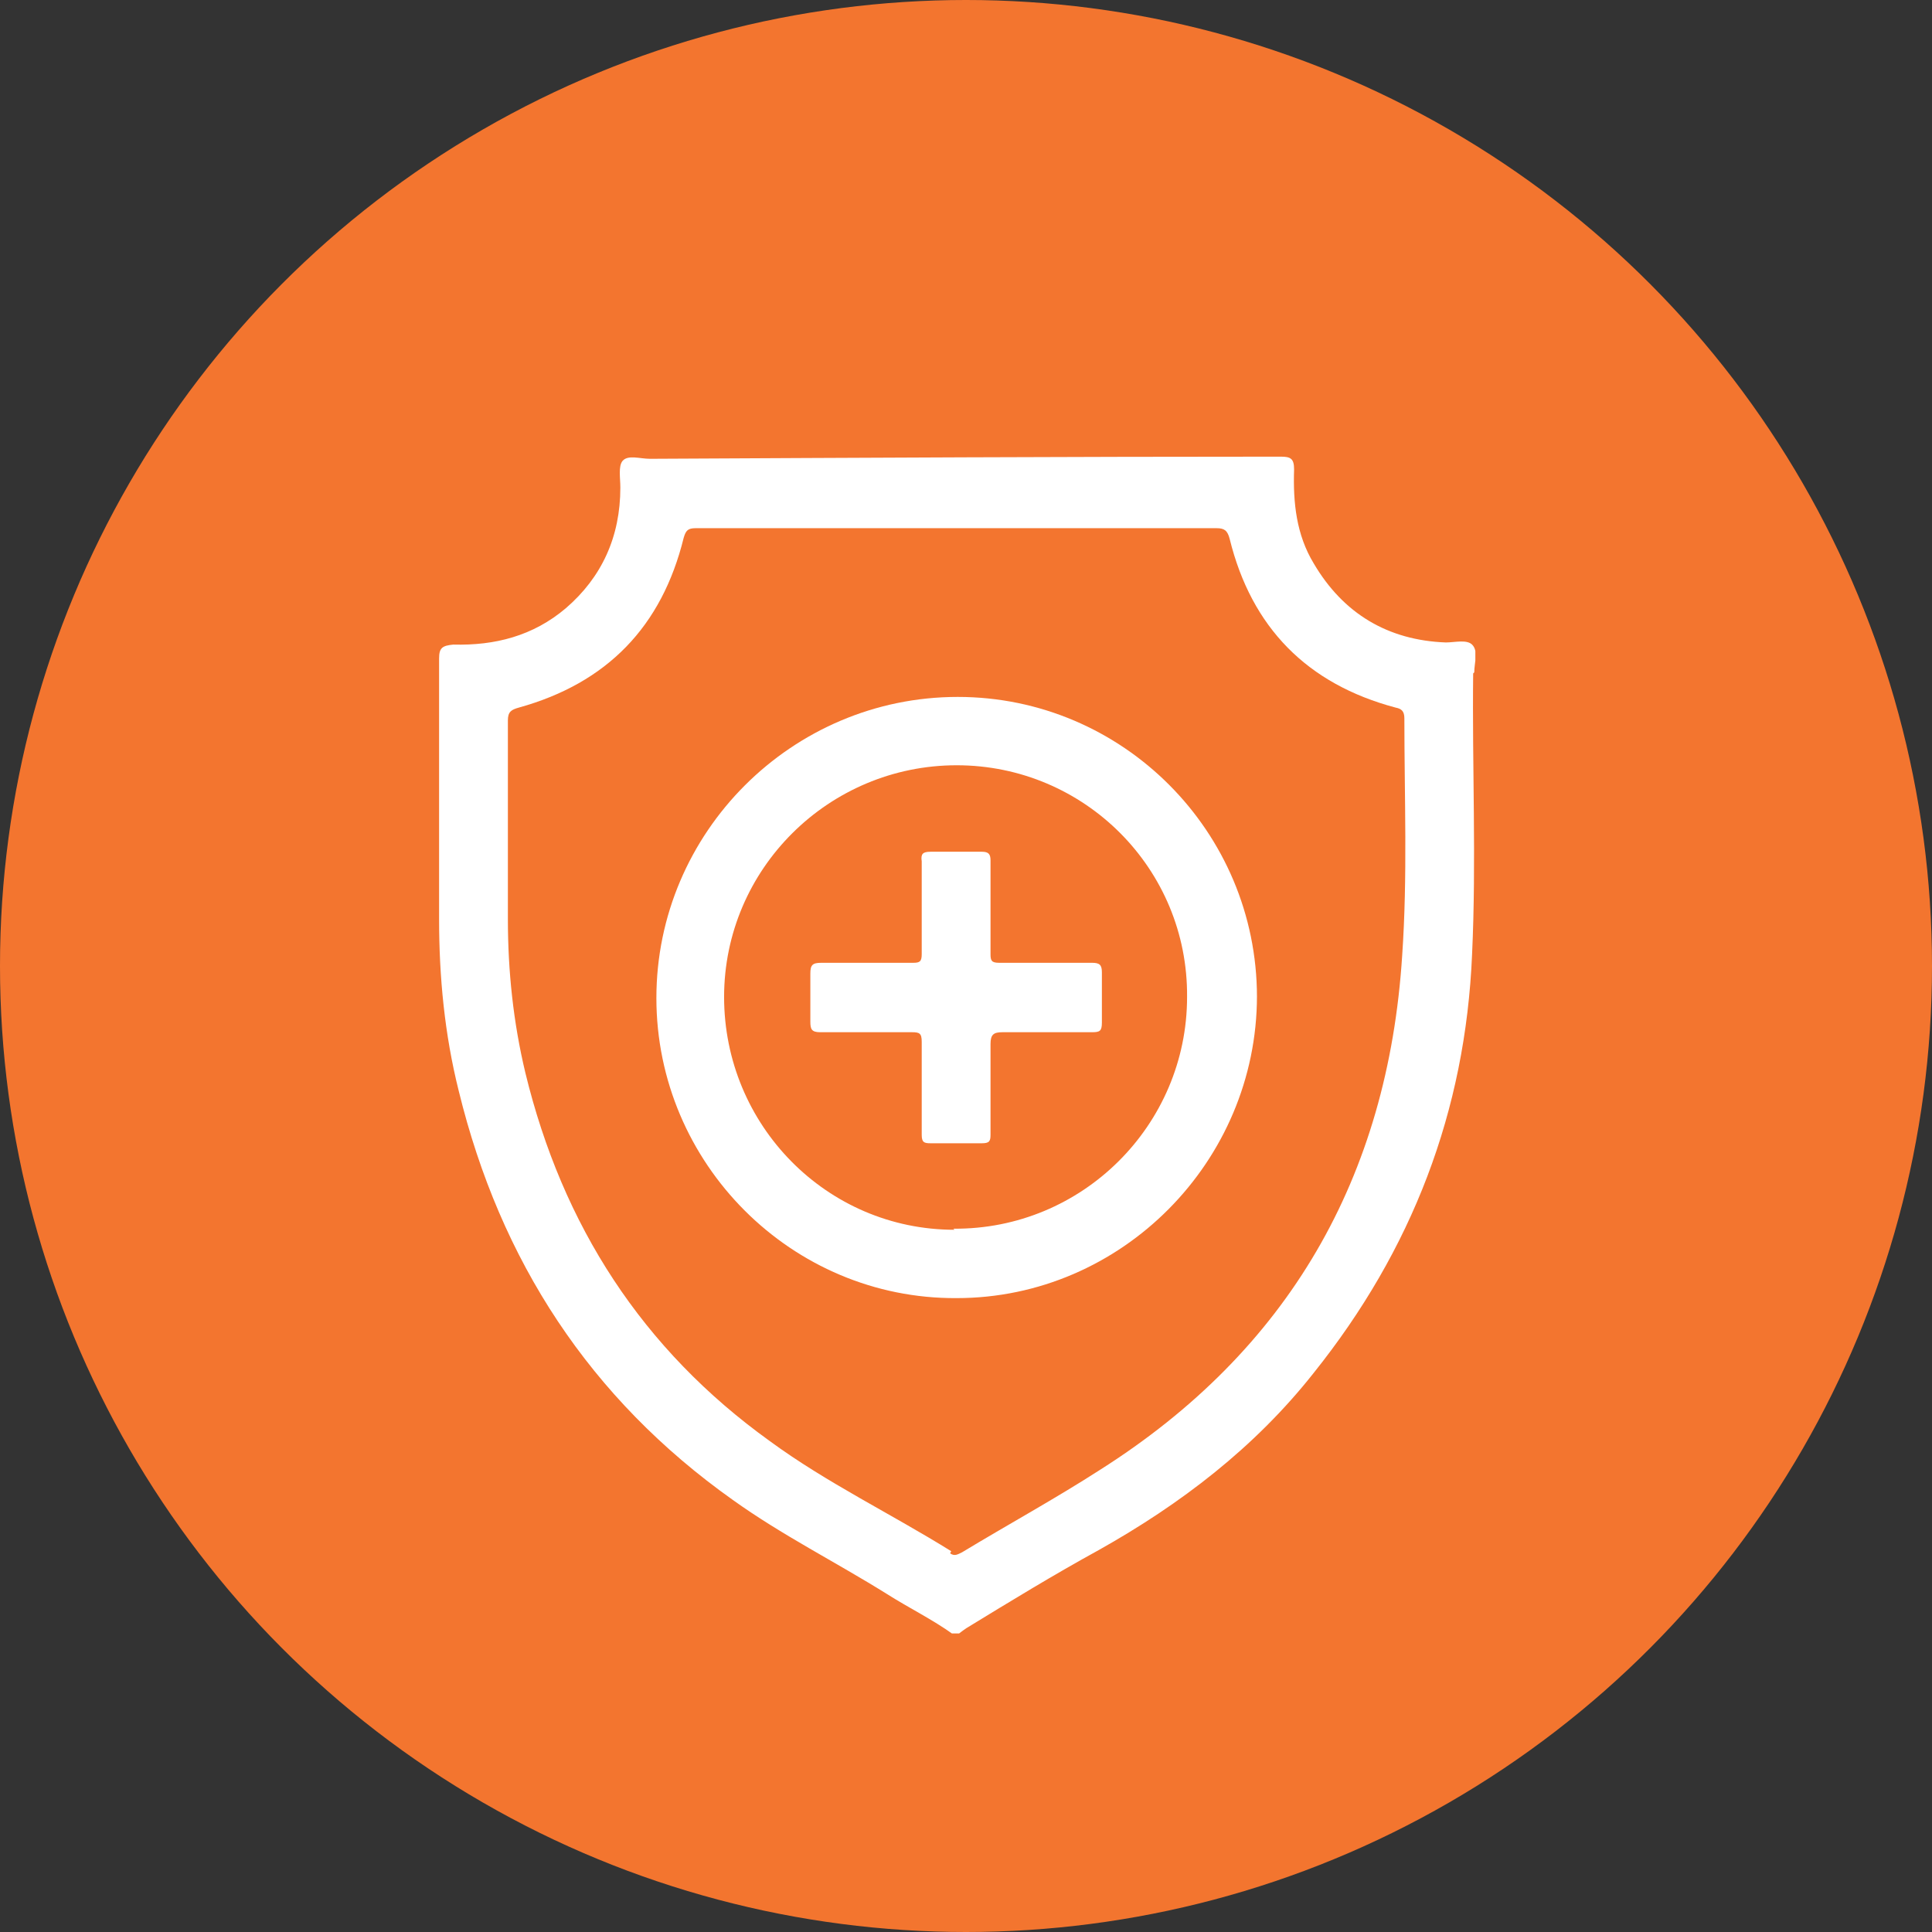 <svg width="110" height="110" viewBox="0 0 110 110" fill="none" xmlns="http://www.w3.org/2000/svg">
<rect x="0" y="0" width="110" height="110" fill="#333333" stroke="none"/>
<circle cx="55" cy="55" r="55" fill="#F3752F"/>
<g clip-path="url(#clip0_5170_626)">
<path d="M83.938 38.281C83.938 37.734 84.186 37.065 83.814 36.7C83.503 36.397 82.819 36.579 82.321 36.579C79.026 36.457 76.477 34.937 74.799 32.08C73.804 30.438 73.618 28.614 73.68 26.73C73.68 26.122 73.493 26 72.934 26C60.935 26 48.936 26.061 36.999 26.122C36.439 26.122 35.755 25.878 35.445 26.243C35.196 26.547 35.32 27.216 35.32 27.763C35.32 30.56 34.263 32.87 32.212 34.633C30.347 36.214 28.171 36.761 25.808 36.7C25.186 36.761 25 36.883 25 37.491C25 42.416 25 47.401 25 52.326C25 55.609 25.311 58.892 26.119 62.114C28.482 71.781 33.58 79.624 41.724 85.4C44.522 87.406 47.568 88.927 50.49 90.751C51.733 91.541 53.101 92.21 54.282 93.061H54.531C54.531 93.061 54.842 92.818 55.029 92.696C57.515 91.176 60.002 89.656 62.551 88.258C67.214 85.643 71.442 82.421 74.799 78.165C80.394 71.173 83.441 63.27 83.814 54.332C84.062 48.982 83.814 43.632 83.876 38.342L83.938 38.281ZM54.158 88.319C50.739 86.191 47.071 84.427 43.838 82.056C36.564 76.828 32.025 69.775 29.912 61.081C29.228 58.223 28.917 55.305 28.917 52.326C28.917 48.556 28.917 44.787 28.917 41.017C28.917 40.531 29.103 40.409 29.538 40.288C34.574 38.889 37.683 35.667 38.926 30.621C39.051 30.195 39.175 30.073 39.61 30.073C44.584 30.073 49.557 30.073 54.469 30.073C59.38 30.073 64.354 30.073 69.266 30.073C69.701 30.073 69.887 30.195 70.012 30.681C71.255 35.728 74.426 38.95 79.462 40.288C79.772 40.349 79.959 40.47 79.959 40.896C79.959 45.395 80.145 49.894 79.835 54.393C79.026 67.039 73.369 76.888 62.613 83.698C60.064 85.339 57.391 86.799 54.78 88.379C54.531 88.501 54.345 88.623 54.096 88.44L54.158 88.319Z" fill="white"/>
<path d="M71.566 56.764C71.566 47.34 63.919 39.68 54.531 39.68C45.081 39.68 37.372 47.401 37.372 56.825C37.372 66.249 45.081 73.97 54.469 73.909C63.857 73.909 71.566 66.127 71.566 56.703V56.764ZM54.345 70.018C47.071 70.018 41.227 64.06 41.227 56.764C41.227 49.468 47.195 43.571 54.469 43.571C61.743 43.571 67.649 49.468 67.587 56.764C67.587 64.06 61.619 70.018 54.282 69.957L54.345 70.018Z" fill="white"/>
<path d="M62.178 54.818C60.437 54.818 58.634 54.818 56.894 54.818C56.458 54.818 56.396 54.697 56.396 54.332C56.396 52.569 56.396 50.745 56.396 48.982C56.396 48.617 56.272 48.495 55.899 48.495C54.904 48.495 53.971 48.495 52.977 48.495C52.541 48.495 52.417 48.617 52.479 49.042C52.479 50.806 52.479 52.569 52.479 54.332C52.479 54.758 52.355 54.818 51.982 54.818C50.241 54.818 48.5 54.818 46.76 54.818C46.262 54.818 46.138 54.94 46.138 55.426C46.138 56.338 46.138 57.25 46.138 58.162C46.138 58.588 46.2 58.77 46.697 58.77C47.568 58.77 48.438 58.77 49.309 58.77C50.179 58.77 51.049 58.77 51.92 58.77C52.355 58.77 52.479 58.831 52.479 59.318C52.479 61.081 52.479 62.844 52.479 64.607C52.479 65.033 52.604 65.093 52.977 65.093C53.971 65.093 54.904 65.093 55.899 65.093C56.334 65.093 56.396 64.972 56.396 64.607C56.396 62.905 56.396 61.142 56.396 59.439C56.396 58.892 56.583 58.77 57.08 58.77C58.759 58.77 60.499 58.77 62.178 58.77C62.613 58.77 62.737 58.709 62.737 58.223C62.737 57.25 62.737 56.278 62.737 55.366C62.737 54.94 62.613 54.818 62.178 54.818Z" fill="white"/>
</g>
<defs>
<clipPath id="clip0_5170_626">
<rect width="59" height="67" fill="white" transform="translate(25 26)"/>
</clipPath>
</defs>
</svg>
